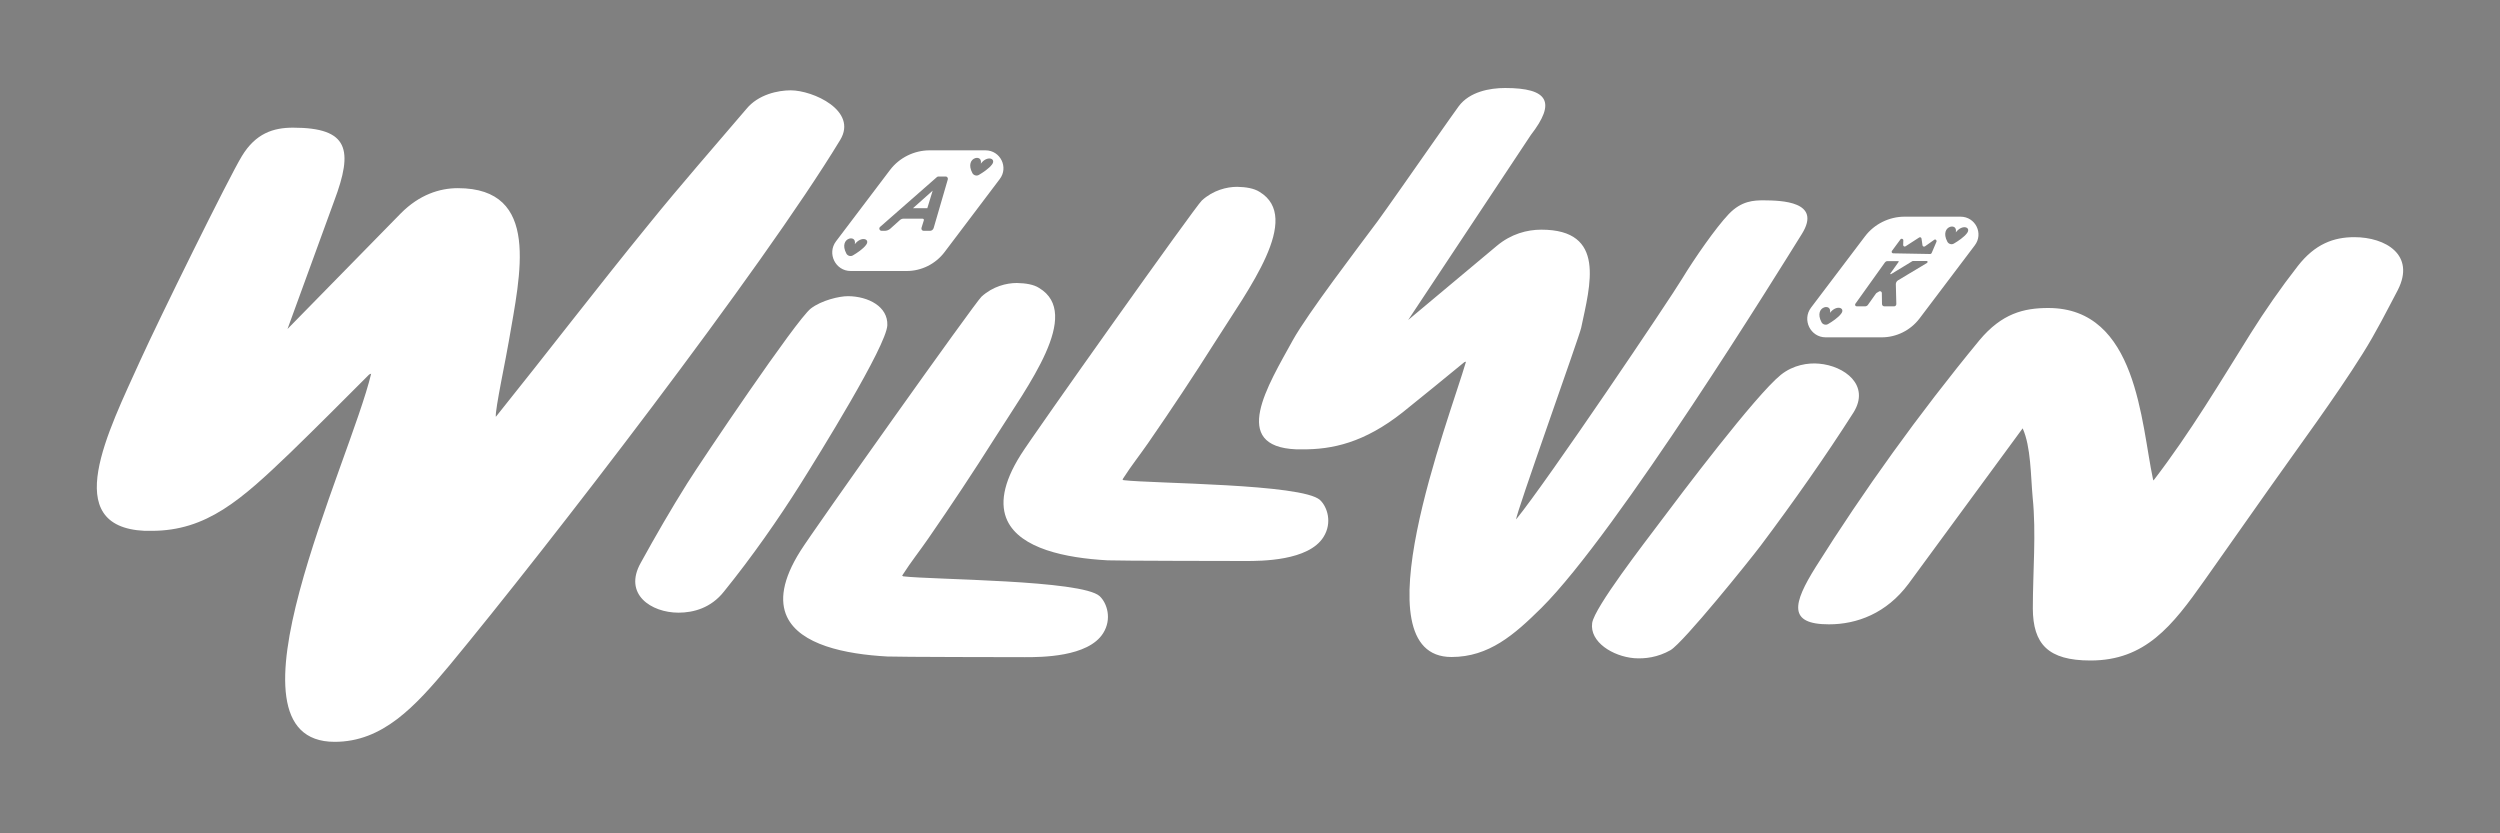 <svg xmlns="http://www.w3.org/2000/svg" viewBox="0 0 1500 500"><rect x="0" y="0" width="1500" height="500" fill="#808080" stroke="none"/><style>.st0{fill:#fff}</style><g id="Calque_1"><path d="M1081.1 140.4c-12.3 19.7-110.6 179-156.3 224.4-16.2 16-31.4 29.4-53.9 29.4-56.8 0-1.3-142.7 8.7-177.2l-1 .3c-12.2 10-24.4 20-37 30.1-23 18.2-42.3 22.4-60.5 22.2h-3.3c-40.1-1.6-17.1-38.2-2.1-65.5 8.9-16 39-55.4 50.9-71.4 4.2-5.7 21.8-30.8 34.8-49.4 6.4-9.2 11.8-16.7 13.8-19.5 6.5-8.8 18.7-11 27.9-11 26.2 0 30.5 8.7 15.4 28.2l-73.6 111 53.2-44.5c8.6-7.2 18.2-9.7 26.7-9.7 39.1 0 29.3 33.2 23.9 58.9-.9 4.7-39.6 112.7-39 114.9 19-23.4 92.2-132.1 99.6-144.4 7.4-12.2 20.2-30.6 27.9-38.7 7.7-8.1 15.2-8.3 21.1-8.3 10.3.1 35.1.5 22.8 20.2zm31 107.1c-16.7 26.2-35.9 53.5-55.7 79.9-6.4 8.5-46.2 58-54.1 62.7-7.6 4.3-15.3 5.3-21.9 4.8-12.7-1.1-26.7-9.7-25.1-21.1 1.4-9.4 31.7-48.5 40.4-60.1 12.8-17.1 57.5-76.4 72.8-88.8 7.5-6 16.4-7.3 22.9-6.7 15.3 1.3 30.9 12.9 20.7 29.3zm326.6-73.5c-6.5 12.3-13.1 25.5-21.1 38.2-17 27.1-37.9 55.1-56.7 81.8l-38.2 54.2c-19.4 27.5-35.6 48.1-68.4 48.1-25.5 0-34.5-9.9-34.6-31.2 0-22.2 2.1-45.2-.1-66.6-1.2-13.1-1-30.4-6-41.5l-68.5 93.3c-13.2 17.7-30.9 24.3-47.7 24.3-24.7 0-21.8-12.3-7.9-34.5 28.4-45.2 61.7-91.7 98.2-136 13.4-16 26.5-19.3 41.3-19.3 53.4 0 55.6 69 62.8 102.7l.3.8c22.4-29.2 40.1-59.2 58.4-88.4 8.3-13.2 17.9-27.1 28.2-40.3 10.3-13.2 21.5-17.3 33.9-17.3 18.8 0 36.8 10.7 26.1 31.7zM504.1 84c-46.8 77.2-175.8 244.4-234.4 315.2-20.8 24.9-40.1 45.9-68.9 45.9-72.6 0 9.1-167.2 21.9-220.9l-1.2.5c-15.6 15.6-31.2 31.3-47.3 46.9-29.5 28.3-50.2 46.9-83.2 46.9h-4.2c-51.4-2.4-21.9-59.6-2.7-102.1 11.3-24.9 53-109.5 61-122.7 8.3-13.7 18.9-17.1 30.7-17.1 33.5 0 36.3 13.2 24.7 44l-28 76.8 68-69.4c11.1-11.2 23.3-15.1 34.2-15.1 50 0 37.4 51.8 30.6 91.8-1.1 7.3-8.5 42-7.8 45.4 31-38.6 60.5-77.2 92-115.8 18.6-23 38.7-45.9 58.3-68.9 7.2-8.8 19.1-11.2 26.6-11.2 13.4 0 40.4 12.2 29.7 29.8zm28.3 111.1c-.4 12.3-41.3 78.1-52.1 95.3-13.2 21-29.3 44-45.9 64.5-7.8 9.9-18.3 12.7-27.3 12.7-16.4 0-33.3-11.1-22.6-30 8.8-16 18.1-32.1 27.9-47.7 8.8-14 65.2-97.8 74.1-104.8 6.4-4.9 17-7.4 22.3-7.4 12.3.1 24 6.3 23.6 17.4zm91.1-22.3c25.9 15.6-6.7 58.4-26.6 90-12.7 20.1-26.1 40.3-40 60.4-4.8 7-10.4 14-15.1 21.4l-.5.8.6.4c17.6 2.1 107.3 2.1 117.9 11.9 4.4 4.1 7.5 13.6 2.1 22.2-9 14.4-37.4 14.4-46.9 14.4-4.5 0-77.9-.1-82.6-.4-25.6-1.4-52.3-7.1-60.2-23.8-4.4-9.4-2.9-22.2 8.1-39.6C488 318.2 585.2 181.3 588.9 178c6.8-6.2 15-8.2 21.2-8.2 5.4.1 10.2.9 13.4 3z" class="st0"/><path d="M755.7 115.1c25.9 15.6-6.7 58.4-26.6 90-12.7 20.1-26.1 40.3-40 60.4-4.8 7-10.4 14-15.1 21.4l-.5.8.6.4c17.6 2.1 107.3 2.1 117.9 11.9 4.4 4.1 7.5 13.6 2.1 22.2-9 14.4-37.4 14.4-46.9 14.4-4.5 0-77.9-.1-82.6-.4-25.6-1.4-52.3-7.1-60.2-23.8-4.4-9.4-2.9-22.2 8.1-39.6 7.7-12.3 104.9-149.2 108.6-152.5 6.8-6.2 15-8.2 21.2-8.2 5.3.1 10.1.9 13.4 3z" class="st0"/></g><g id="Calque_2"><path d="M591.3 90.2h-33.5c-9.3 0-18.2 4.4-23.8 11.8l-32.4 42.8c-5.5 7.3-.3 17.8 8.8 17.8H544c8.9 0 17.3-4.2 22.7-11.3l33.1-43.8c5.5-7.1.4-17.3-8.5-17.3zM519.6 147c-1.8 2.4-5.4 4.8-7.8 6.2-1.4.9-3.3.3-4-1.1-2.6-4.9-.8-8.1 1.7-8.9 1.5-.5 4-.1 3.4 3.3 3.9-5.1 9.5-3.1 6.7.5zm49.1-39.4-8.5 29.2c-.3 1-1.2 1.7-2.2 1.7h-3.8c-.9 0-1.6-.9-1.3-1.8l1.4-4.5c.2-.5-.2-1-.8-1h-11.4c-.8 0-1.5.3-2.1.8l-5.8 5.2c-.9.8-2.1 1.3-3.4 1.3H529c-1.3 0-1.9-1.6-.9-2.4l34.1-29.9c.3-.2.6-.3.9-.3h4.2c.9-.1 1.6.8 1.4 1.7zm26.5-8.9c-1.8 2.4-5.4 4.8-7.8 6.2-1.4.9-3.3.3-4-1.1-2.6-4.9-.8-8.1 1.7-8.9 1.5-.5 4-.1 3.4 3.3 3.8-5.2 9.4-3.1 6.7.5z" class="st0"/><path d="m556.4 124.9 3.2-10.5-11.8 10.5z" class="st0"/></g><path id="Calque_3" d="M1176.3 130h-33.5c-9.3 0-18.2 4.4-23.8 11.8l-32.4 42.8c-5.5 7.3-.3 17.8 8.8 17.8h33.6c8.9 0 17.3-4.2 22.7-11.3l33.1-43.8c5.5-7.1.5-17.3-8.5-17.3zm-71.6 58.2c-1.8 2.4-5.4 4.8-7.8 6.2-1.4.9-3.3.3-4-1.1-2.6-4.9-.8-8.1 1.7-8.9 1.5-.5 4-.1 3.4 3.3 3.9-5.1 9.4-3 6.7.5zm51.6-30.5-17.5 10.5c-.8.5-1.3 1.4-1.3 2.3l.3 11.9c0 .8-.6 1.4-1.3 1.4h-5.9c-.8 0-1.4-.6-1.4-1.4l-.1-6.6c0-.8-.9-1.4-1.7-.9l-1.5.9-.3.3-4.9 6.9c-.4.5-1 .8-1.6.8h-5.1c-.8 0-1.2-.9-.8-1.5l17.8-24.9c.3-.4.8-.7 1.3-.7h6.7c.2 0 .3.2.2.4l-5 7c-.2.2.1.5.4.4l12.8-7.8c.1 0 .2-.1.3-.1h8.6c.2.2.4.8 0 1.1zm5.6-12.7-2.9 6.8c-.1.3-.5.6-.9.6l-22.2-.4c-.8 0-1.2-.9-.7-1.5l5.1-6.9c.5-.7 1.7-.3 1.7.6l-.1 2.8c0 .7.8 1.2 1.4.8l8.2-5.3c.6-.4 1.3 0 1.4.6l.6 4.1c.1.7.9 1 1.5.6l5.5-3.9c.7-.6 1.7.2 1.4 1.1zm18.3-5.1c-1.8 2.4-5.4 4.8-7.8 6.2-1.4.9-3.3.3-4-1.1-2.6-4.9-.8-8.1 1.7-8.9 1.5-.5 4-.1 3.4 3.3 3.9-5.1 9.4-3.1 6.7.5z" class="st0"/><path id="Calque_4" fill="#0a425e" d="M2216.3 83.4c-46.8 77.2-175.8 244.4-234.4 315.2-20.8 24.9-40.1 45.9-68.9 45.9-72.6 0 9.1-167.2 21.9-220.9l-1.2.5c-15.6 15.6-31.2 31.3-47.3 46.9-29.5 28.3-50.2 46.9-83.2 46.9h-4.2c-51.4-2.4-21.9-59.6-2.7-102.1 11.3-24.9 53-109.5 61-122.7 8.3-13.7 18.9-17.1 30.7-17.1 33.5 0 36.3 13.2 24.7 44l-28 76.8 68-69.4c11.1-11.2 23.3-15.1 34.2-15.1 50 0 37.4 51.8 30.6 91.8-1.1 7.3-8.5 42-7.8 45.4 31-38.6 60.5-77.2 92-115.8 18.6-23 38.7-45.9 58.3-68.9 7.2-8.8 19.1-11.2 26.6-11.2 13.4 0 40.4 12.2 29.7 29.8z"/></svg>